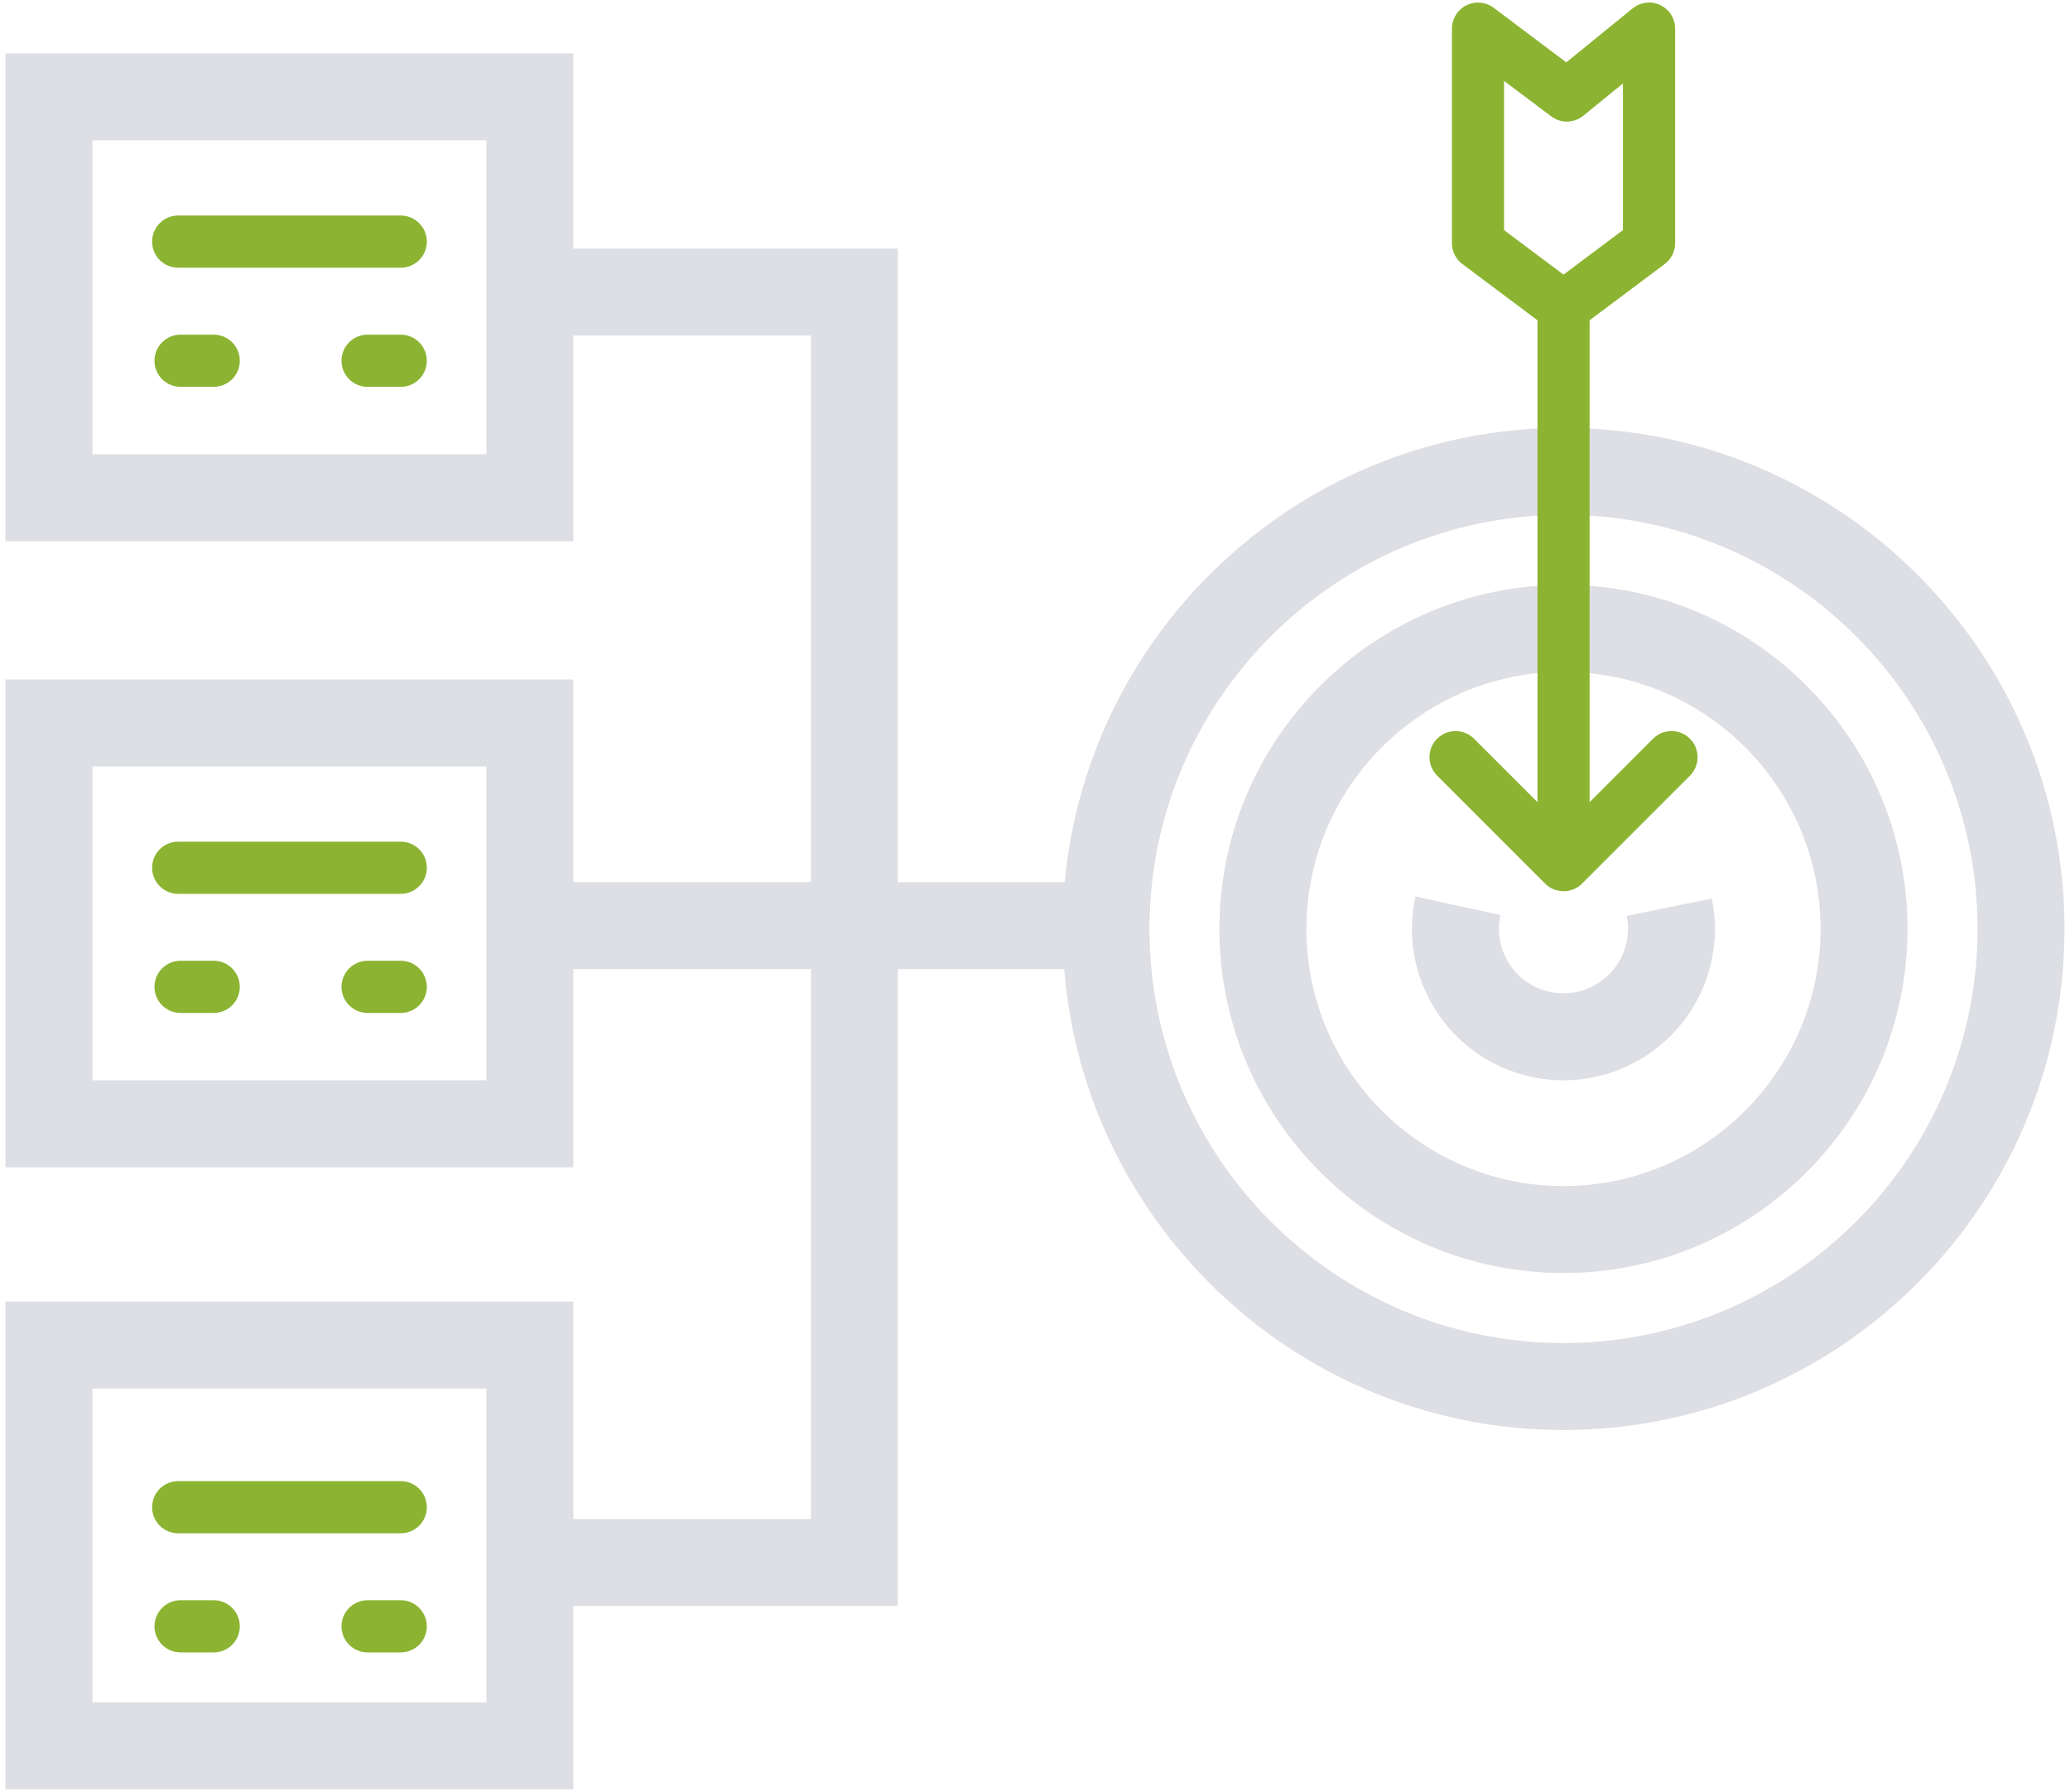 <?xml version="1.0" encoding="utf-8"?>
<!-- Generator: Adobe Illustrator 16.0.4, SVG Export Plug-In . SVG Version: 6.00 Build 0)  -->
<!DOCTYPE svg PUBLIC "-//W3C//DTD SVG 1.1//EN" "http://www.w3.org/Graphics/SVG/1.1/DTD/svg11.dtd">
<svg version="1.1" id="Vrstva_1" xmlns="http://www.w3.org/2000/svg" xmlns:xlink="http://www.w3.org/1999/xlink" x="0px" y="0px"
	 width="119px" height="103px" viewBox="3 11 119 103" enable-background="new 3 11 119 103" xml:space="preserve">
<g id="Group_1014" transform="translate(-1175.55 -957.614)">
	<g>
		<path fill="#DEDFE4" d="M1268.431,1002.232c-10.906,0-19.779,8.873-19.779,19.778c0,10.906,8.873,19.779,19.779,19.779
			s19.779-8.873,19.779-19.779C1288.21,1011.105,1279.337,1002.232,1268.431,1002.232z M1268.431,1036.79
			c-8.148,0-14.779-6.63-14.779-14.779c0-8.148,6.631-14.778,14.779-14.778c8.149,0,14.779,6.63,14.779,14.778
			C1283.21,1030.16,1276.58,1036.79,1268.431,1036.79z"/>
		<path fill="#DEDFE4" d="M1268.431,993.208c-14.974,0-27.31,11.487-28.672,26.112h-9.593v-36.417h-18.654v-11.22h-32.646v28.039
			h32.646v-11.819h13.654v31.417h-13.654v-11.647h-32.646v28.039h32.646v-11.392h13.654v31.607h-13.654v-12.499h-32.646v28.039
			h32.646v-10.541h18.654v-36.607h9.563c1.182,14.807,13.599,26.494,28.701,26.494c15.883,0,28.803-12.921,28.803-28.803
			C1297.234,1006.129,1284.314,993.208,1268.431,993.208z M1206.512,994.721h-22.646v-18.039h22.646V994.721z M1206.512,1030.711
			h-22.646v-18.039h22.646V1030.711z M1206.512,1066.468h-22.646v-18.039h22.646V1066.468z M1268.431,1045.813
			c-13.123,0-23.801-10.678-23.801-23.803c0-13.125,10.678-23.803,23.801-23.803c13.125,0,23.803,10.678,23.803,23.803
			C1292.234,1035.135,1281.556,1045.813,1268.431,1045.813z"/>
		<path fill="#DEDFE4" d="M1272.064,1021.26c0.104,0.509,0.101,1.024-0.01,1.531c-0.437,1.997-2.41,3.267-4.414,2.833
			c-0.969-0.211-1.795-0.786-2.33-1.62c-0.535-0.833-0.713-1.825-0.502-2.793l-4.885-1.065c-0.496,2.271-0.078,4.603,1.178,6.56
			c1.258,1.958,3.201,3.31,5.475,3.805c0.622,0.137,1.243,0.201,1.855,0.201c4.004,0,7.619-2.785,8.508-6.854
			c0.26-1.191,0.268-2.401,0.022-3.596L1272.064,1021.26z"/>
	</g>
	<g>
		<path fill="#8CB432" d="M1201.588,981.002h-12.794c-0.829,0-1.5,0.671-1.5,1.5c0,0.829,0.671,1.5,1.5,1.5h12.794
			c0.829,0,1.5-0.671,1.5-1.5C1203.088,981.673,1202.416,981.002,1201.588,981.002z"/>
		<path fill="#8CB432" d="M1188.93,990.85h1.905c0.829,0,1.5-0.671,1.5-1.5c0-0.829-0.671-1.5-1.5-1.5h-1.905
			c-0.829,0-1.5,0.671-1.5,1.5C1187.43,990.179,1188.101,990.85,1188.93,990.85z"/>
		<path fill="#8CB432" d="M1201.587,990.85c0.829,0,1.5-0.671,1.5-1.5c0-0.829-0.671-1.5-1.5-1.5h-1.905c-0.829,0-1.5,0.671-1.5,1.5
			c0,0.829,0.671,1.5,1.5,1.5H1201.587z"/>
		<path fill="#8CB432" d="M1201.588,1016.993h-12.794c-0.829,0-1.5,0.671-1.5,1.5s0.671,1.5,1.5,1.5h12.794
			c0.829,0,1.5-0.671,1.5-1.5S1202.416,1016.993,1201.588,1016.993z"/>
		<path fill="#8CB432" d="M1188.93,1026.84h1.905c0.829,0,1.5-0.672,1.5-1.5s-0.671-1.5-1.5-1.5h-1.905c-0.829,0-1.5,0.672-1.5,1.5
			S1188.101,1026.84,1188.93,1026.84z"/>
		<path fill="#8CB432" d="M1201.587,1026.84c0.829,0,1.5-0.672,1.5-1.5s-0.671-1.5-1.5-1.5h-1.905c-0.829,0-1.5,0.672-1.5,1.5
			s0.671,1.5,1.5,1.5H1201.587z"/>
		<path fill="#8CB432" d="M1201.588,1053.751h-12.794c-0.829,0-1.5,0.672-1.5,1.5s0.671,1.5,1.5,1.5h12.794
			c0.829,0,1.5-0.672,1.5-1.5S1202.416,1053.751,1201.588,1053.751z"/>
		<path fill="#8CB432" d="M1190.836,1060.597h-1.905c-0.829,0-1.5,0.673-1.5,1.5c0,0.828,0.671,1.5,1.5,1.5h1.905
			c0.829,0,1.5-0.672,1.5-1.5C1192.336,1061.27,1191.663,1060.597,1190.836,1060.597z"/>
		<path fill="#8CB432" d="M1201.587,1060.597h-1.905c-0.829,0-1.5,0.673-1.5,1.5c0,0.828,0.671,1.5,1.5,1.5h1.905
			c0.829,0,1.5-0.672,1.5-1.5C1203.087,1061.27,1202.414,1060.597,1201.587,1060.597z"/>
		<path fill="#8CB432" d="M1275.701,1011.075c-0.586-0.586-1.535-0.586-2.121,0l-3.647,3.647v-27.698l4.316-3.233
			c0.379-0.283,0.602-0.728,0.602-1.201v-12.33c0-0.579-0.334-1.106-0.855-1.354c-0.521-0.249-1.143-0.175-1.591,0.191l-3.813,3.102
			l-4.172-3.137c-0.455-0.342-1.063-0.396-1.572-0.144c-0.508,0.254-0.83,0.774-0.83,1.342v12.33c0,0.473,0.224,0.917,0.602,1.201
			l4.316,3.233v27.7l-3.649-3.649c-0.586-0.586-1.534-0.586-2.12,0c-0.587,0.585-0.587,1.536,0,2.121l6.209,6.209
			c0.293,0.293,0.676,0.439,1.061,0.439c0.384,0,0.768-0.146,1.061-0.439l6.209-6.209
			C1276.286,1012.611,1276.286,1011.661,1275.701,1011.075z M1265.015,973.265l2.709,2.036c0.551,0.414,1.312,0.401,1.848-0.035
			l2.277-1.853v8.427l-3.416,2.56l-3.418-2.56V973.265z"/>
	</g>
</g>
</svg>
